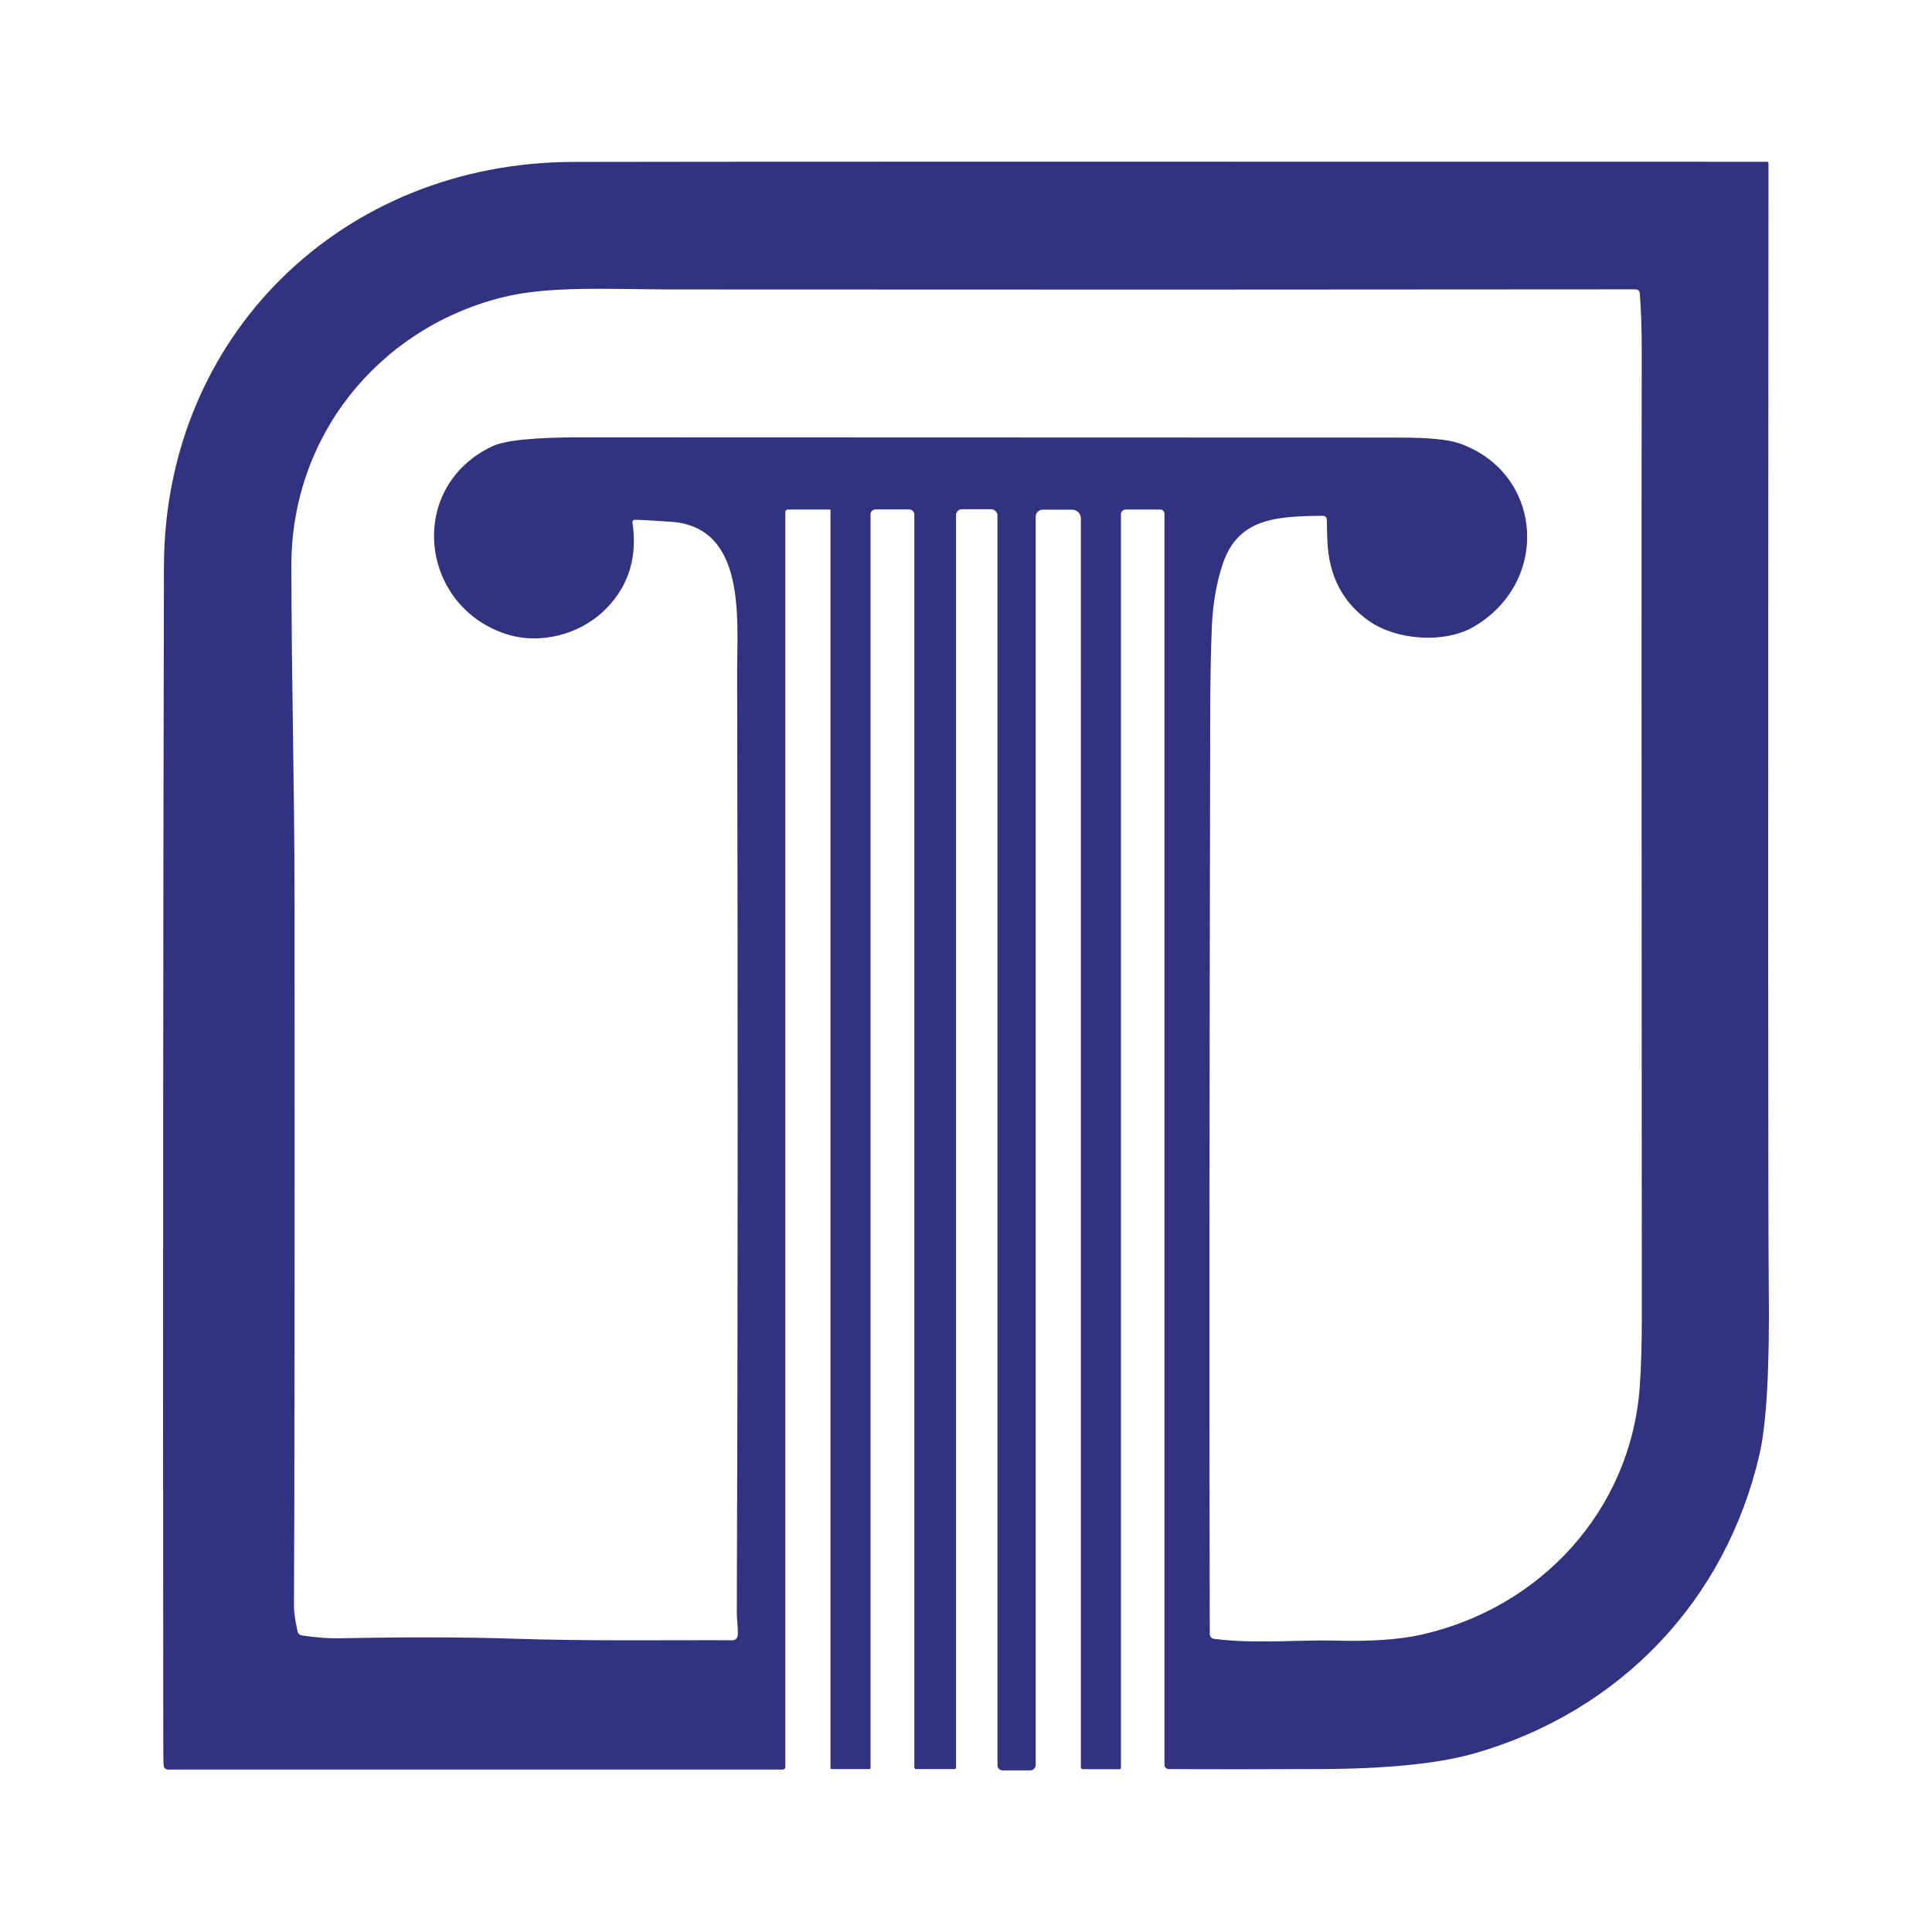 <svg xmlns="http://www.w3.org/2000/svg" id="Capa_1" data-name="Capa 1" viewBox="0 0 540 540"><defs><style>      .cls-1 {        fill: #313280;      }    </style></defs><path class="cls-1" d="M218.82,494.59H46.9c-.59,0-1.09-.45-1.15-1.05-.08-.85-.12-3.54-.12-8.06-.1-119.34-.04-228.41.19-327.21.16-64.48,49.86-112.87,114.37-113.01,33.87-.08,145.09-.1,333.66-.05.25,0,.45.21.45.47h0c-.13,193.77-.1,298.22.07,313.34.28,22.93-.58,38.73-2.57,47.41-9.4,40.86-38.85,71.82-79.35,83.55-9.97,2.89-24.21,4.38-42.71,4.47-17.25.08-31.61.08-43.08,0-.66,0-1.19-.55-1.19-1.21V143.57c0-.64-.52-1.15-1.17-1.15h-9.68c-.72,0-1.31.59-1.31,1.31v350.44c0,.18-.15.33-.33.33h-10.33c-.3,0-.54-.25-.54-.56h0V144.92c0-1.36-1.1-2.46-2.46-2.46h-8.23c-1.07,0-1.94.87-1.94,1.94h0v348.87c0,.86-.69,1.56-1.54,1.56h-7.72c-.78,0-1.42-.64-1.42-1.43h0V144.13c0-.99-.81-1.8-1.8-1.8h-8.16c-.9,0-1.63.73-1.63,1.63v350.07c0,.23-.19.42-.42.42h-10.76c-.26,0-.47-.21-.47-.47h0V143.84c0-.8-.65-1.45-1.45-1.45h-9.44c-.74,0-1.35.6-1.35,1.35v350.42c0,.17-.14.31-.31.31h-10.55c-.18,0-.33-.15-.33-.33V142.54c0-.07-.05-.12-.12-.12h-11.87c-.35,0-.63.28-.63.63h0v350.82c0,.4-.31.72-.7.72h0ZM176.77,146.02c1.44,9.6-.99,17.61-7.3,24.05-7.32,7.44-18.75,10.24-28.22,7.08-24.1-8.06-27.56-41.07-3.69-52.39,3.54-1.69,11.78-2.53,24.71-2.52,51.85.03,128.18.06,228.99.07,7.97,0,13.47.52,16.5,1.57,23.52,8.14,25.78,38.72,4.11,51.32-8.14,4.74-21.58,3.77-29.27-1.66-7.32-5.17-11.18-12.59-11.59-22.26-.08-1.96-.14-3.98-.17-6.06,0-.59-.49-1.06-1.08-1.05h0c-13.11.12-23.77.66-28.03,13.56-1.75,5.28-2.76,11.14-3.02,17.6-.27,6.49-.41,13.62-.44,21.39-.26,112.83-.3,199.5-.14,260.01.01.68.51,1.24,1.17,1.33,11.27,1.47,24.01.23,33.95.49,9.81.27,17.71-.26,23.71-1.59,33.64-7.41,58.84-34.84,61.35-69.29.38-5.27.58-11.68.58-19.26-.09-149.09-.1-239.23-.02-270.42.01-5.67-.17-11.02-.54-16.04-.04-.61-.54-1.08-1.15-1.08-85.15.09-174.98.1-269.5.03-17.39-.02-34.41-1.1-47.62,2.29-34.56,8.86-58.73,39-58.63,75.09.1,37.2.87,59.4.89,93.77.06,101.41,0,166.99-.16,196.75-.01,1.71.33,4.11,1.01,7.2.12.58.59,1.02,1.17,1.1,3.94.61,7.51.87,10.71.8,18.88-.37,35.05-.33,48.49.12,21.51.73,46.03.33,61.2.44.6,0,1.14-.37,1.36-.94.38-1.03-.17-4.51-.16-6.94.28-77.21.31-164.75.09-262.59-.02-14.91,2.64-40.68-18.45-42.15-5.34-.37-8.72-.56-10.15-.56-.37,0-.67.29-.67.66,0,.03,0,.06,0,.09Z"></path></svg>